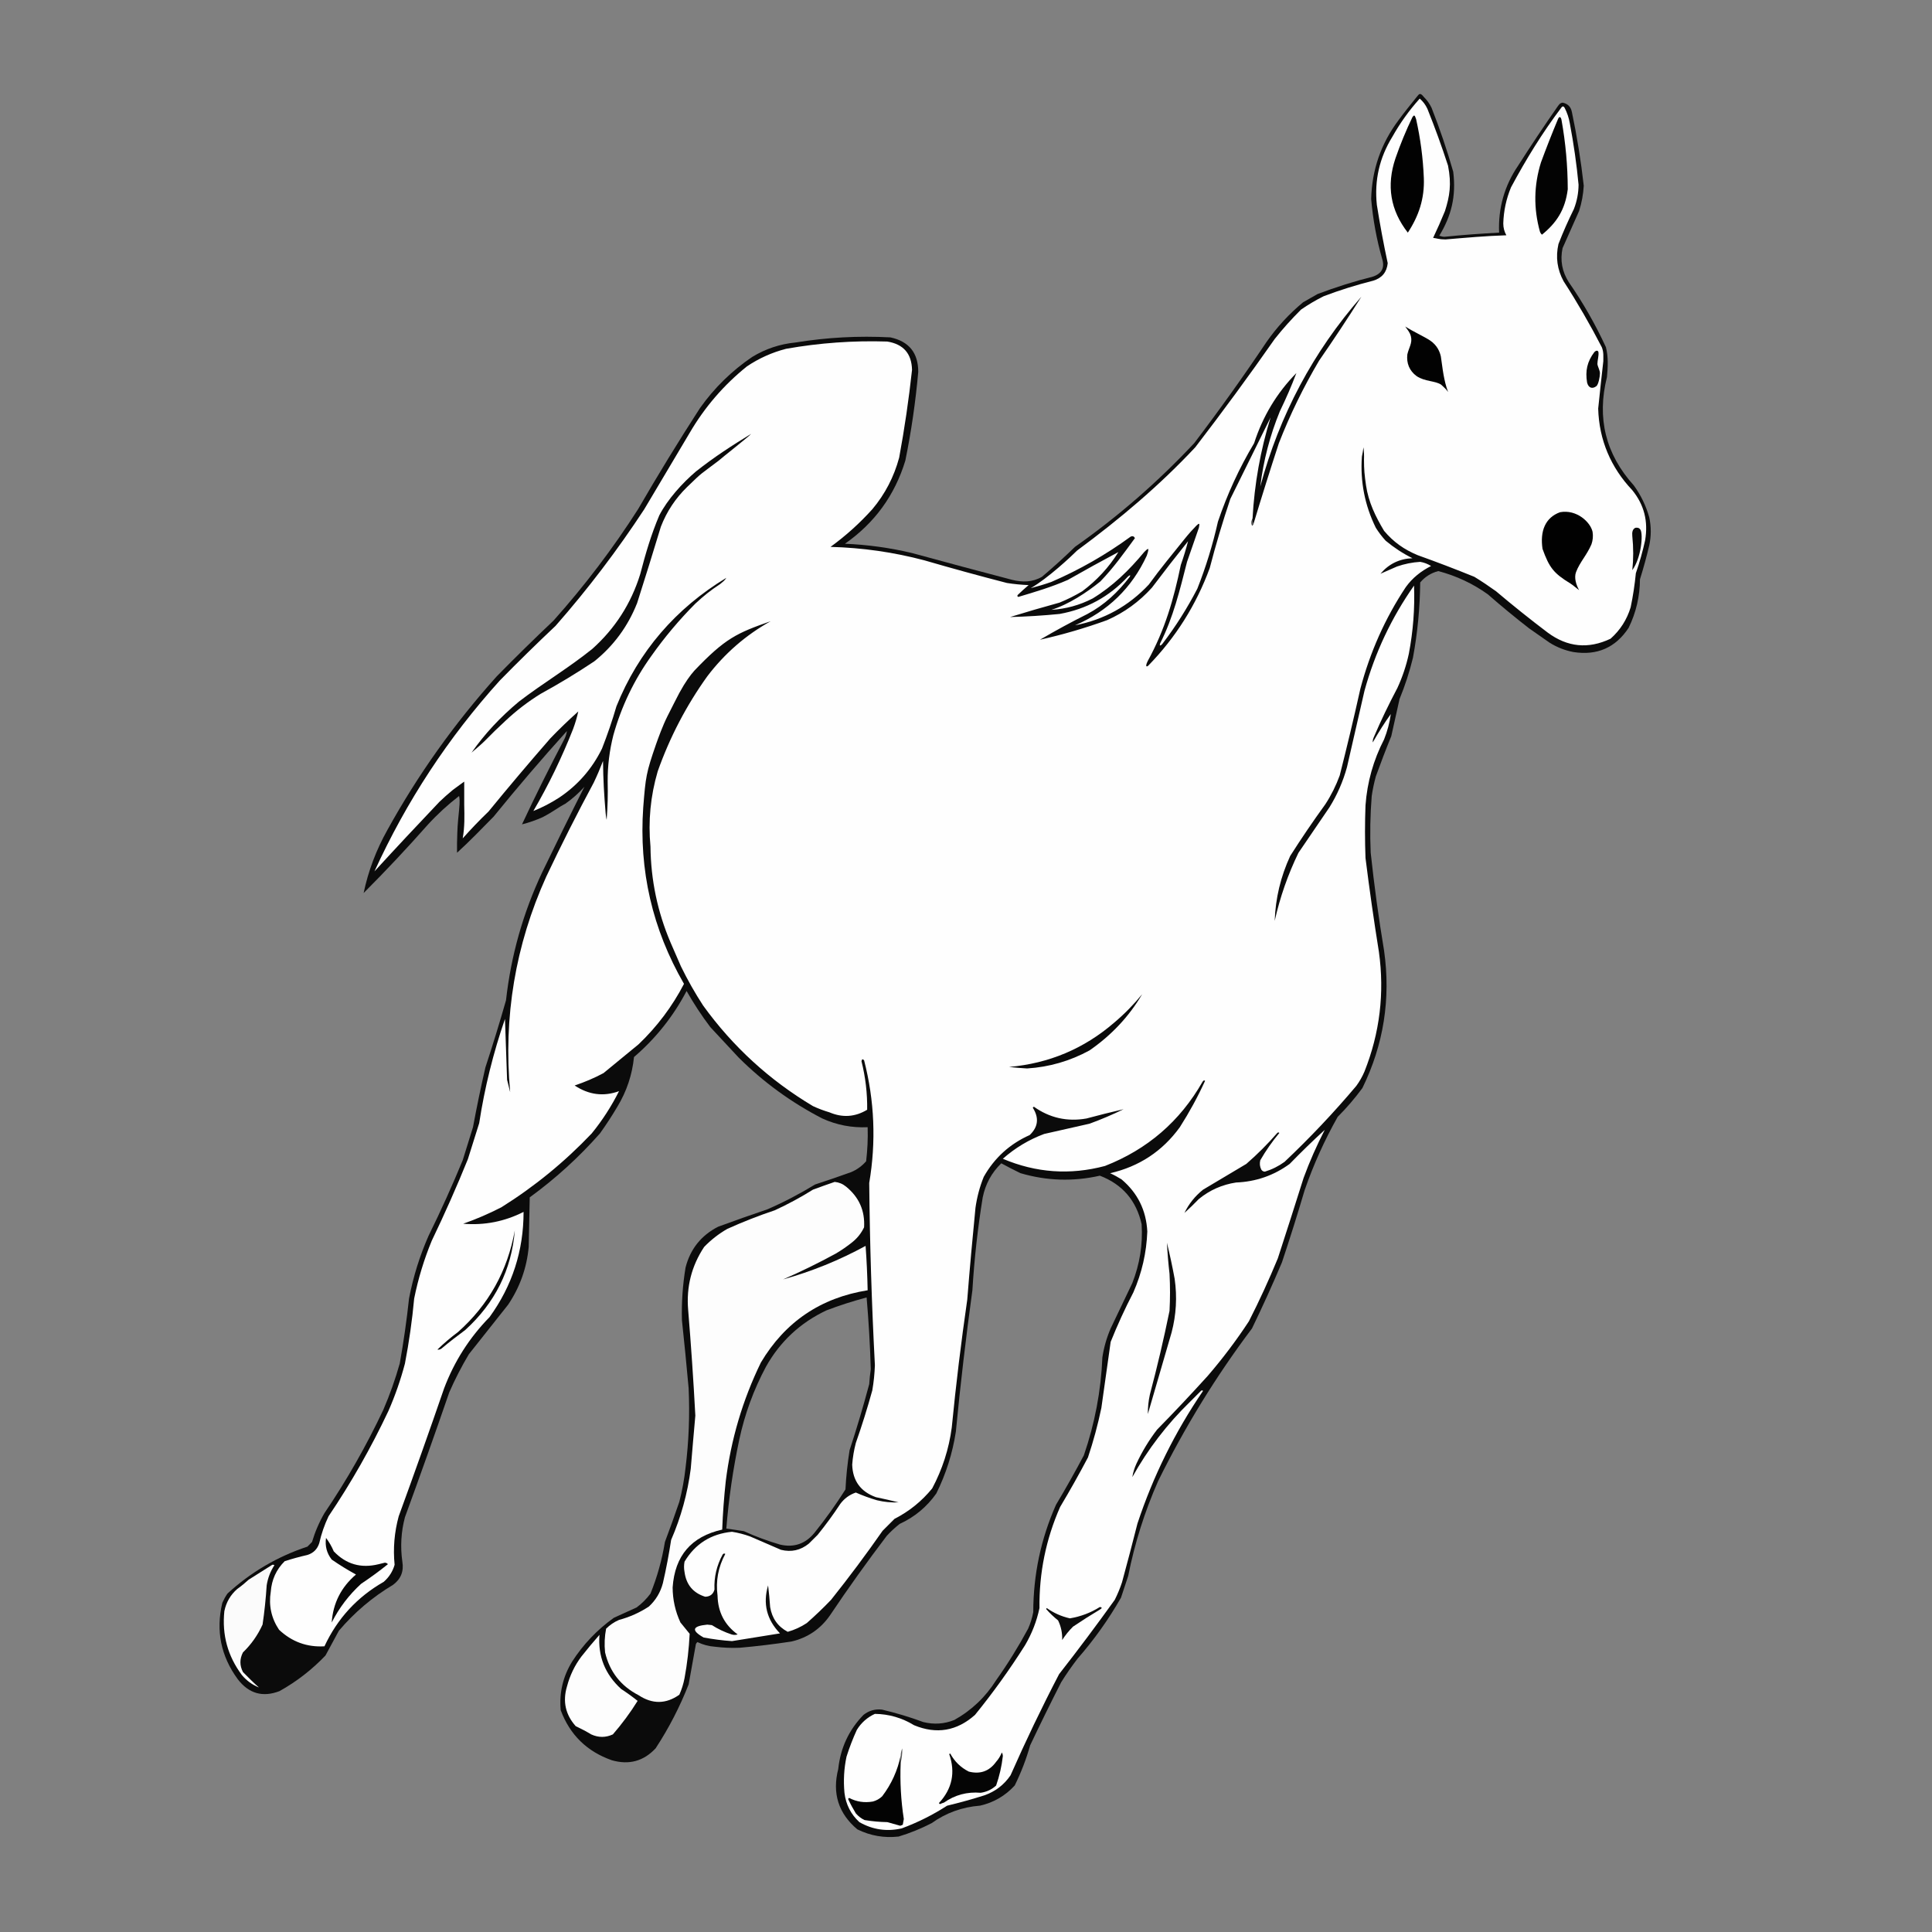 <?xml version="1.0" encoding="UTF-8"?> <svg xmlns="http://www.w3.org/2000/svg" width="32" height="32" viewBox="0 0 32 32" fill="none"><rect x="0" y="0" width="32" height="32" fill="#808080" stroke="none"/><g clip-path="url(#clip0_246_188)"><path opacity="0.943" fill-rule="evenodd" clip-rule="evenodd" d="M23.472 1.597C23.506 1.555 23.523 1.529 23.583 1.606C23.636 1.658 23.679 1.718 23.711 1.785C23.848 2.133 23.968 2.486 24.07 2.845C24.121 3.255 24.037 3.579 23.839 3.905C23.868 3.91 23.882 3.922 23.925 3.922C24.226 3.891 24.528 3.869 24.83 3.853C24.813 3.447 24.918 3.077 25.146 2.742C25.356 2.413 25.573 2.088 25.796 1.768C25.82 1.739 25.83 1.709 25.881 1.7C25.966 1.717 26.018 1.768 26.035 1.854C26.12 2.258 26.186 2.665 26.232 3.076C26.224 3.219 26.198 3.358 26.155 3.494C26.064 3.7 25.973 3.905 25.881 4.11C25.838 4.311 25.873 4.499 25.984 4.674C26.22 5.014 26.425 5.373 26.599 5.75C26.642 5.921 26.631 6.08 26.616 6.246C26.446 6.925 26.594 7.523 27.061 8.04C27.178 8.201 27.263 8.377 27.317 8.57C27.35 8.724 27.35 8.878 27.317 9.032C27.273 9.221 27.221 9.409 27.163 9.595C27.161 9.878 27.099 10.146 26.975 10.399C26.759 10.727 26.455 10.861 26.061 10.8C25.921 10.773 25.79 10.722 25.668 10.646C25.554 10.567 25.44 10.487 25.326 10.407C25.093 10.226 24.865 10.038 24.642 9.843C24.393 9.665 24.12 9.537 23.822 9.459C23.703 9.49 23.603 9.553 23.523 9.647C23.519 10.066 23.479 10.482 23.403 10.894C23.346 11.128 23.272 11.356 23.181 11.578C23.136 11.783 23.09 11.988 23.044 12.193C22.954 12.413 22.869 12.636 22.788 12.86C22.759 12.966 22.736 13.075 22.72 13.184C22.695 13.497 22.689 13.811 22.703 14.124C22.761 14.668 22.835 15.209 22.925 15.748C23.037 16.543 22.918 17.301 22.566 18.021C22.442 18.19 22.305 18.35 22.156 18.499C21.937 18.887 21.755 19.291 21.609 19.713C21.491 20.114 21.365 20.512 21.233 20.909C21.077 21.278 20.912 21.642 20.737 22.003C20.142 22.794 19.623 23.637 19.182 24.532C18.959 25.037 18.794 25.561 18.686 26.104C18.647 26.224 18.607 26.344 18.567 26.463C18.361 26.823 18.122 27.159 17.849 27.471C17.751 27.598 17.66 27.729 17.576 27.864C17.4 28.21 17.229 28.557 17.063 28.907C16.998 29.137 16.912 29.36 16.807 29.573C16.651 29.744 16.46 29.855 16.234 29.907C15.938 29.93 15.67 30.026 15.431 30.197C15.255 30.288 15.073 30.362 14.884 30.419C14.644 30.446 14.416 30.406 14.2 30.3C13.887 30.036 13.781 29.703 13.884 29.3C13.921 28.951 14.06 28.652 14.303 28.403C14.394 28.332 14.496 28.303 14.611 28.317C14.843 28.372 15.07 28.44 15.294 28.523C15.47 28.566 15.64 28.555 15.807 28.488C16.093 28.328 16.324 28.108 16.499 27.83C16.693 27.557 16.869 27.272 17.029 26.976C17.068 26.888 17.096 26.797 17.114 26.702C17.115 26.083 17.24 25.49 17.49 24.925C17.651 24.656 17.805 24.382 17.952 24.105C18.133 23.579 18.236 23.038 18.259 22.481C18.284 22.316 18.33 22.156 18.396 22.003C18.516 21.752 18.636 21.501 18.755 21.251C18.878 20.937 18.93 20.613 18.909 20.277C18.821 19.884 18.59 19.616 18.217 19.473C17.775 19.573 17.336 19.559 16.901 19.431C16.794 19.379 16.689 19.325 16.584 19.268C16.424 19.424 16.322 19.611 16.277 19.832C16.194 20.342 16.137 20.855 16.106 21.37C15.999 22.149 15.907 22.929 15.832 23.712C15.777 24.071 15.669 24.412 15.508 24.737C15.351 24.959 15.149 25.127 14.901 25.241C14.825 25.301 14.754 25.366 14.688 25.438C14.362 25.867 14.048 26.306 13.748 26.754C13.59 26.982 13.376 27.127 13.107 27.189C12.823 27.232 12.538 27.267 12.252 27.292C12.115 27.298 11.979 27.292 11.842 27.275C11.74 27.268 11.643 27.242 11.552 27.198C11.54 27.207 11.531 27.218 11.526 27.232C11.487 27.455 11.447 27.677 11.406 27.899C11.26 28.271 11.078 28.624 10.859 28.958C10.66 29.171 10.418 29.237 10.133 29.155C9.721 29.01 9.439 28.734 9.287 28.326C9.261 28.038 9.324 27.77 9.475 27.523C9.66 27.236 9.89 26.994 10.167 26.796C10.293 26.739 10.418 26.682 10.543 26.625C10.632 26.56 10.708 26.483 10.774 26.395C10.886 26.119 10.965 25.834 11.013 25.54C11.096 25.32 11.176 25.097 11.252 24.874C11.3 24.688 11.334 24.5 11.355 24.31C11.409 23.873 11.426 23.434 11.406 22.994C11.372 22.617 11.335 22.241 11.295 21.866C11.287 21.577 11.307 21.286 11.355 20.994C11.433 20.689 11.613 20.463 11.893 20.319C12.165 20.219 12.439 20.122 12.714 20.029C12.986 19.91 13.248 19.773 13.5 19.619C13.701 19.554 13.9 19.485 14.098 19.414C14.194 19.373 14.277 19.313 14.346 19.234C14.368 19.047 14.377 18.859 14.371 18.67C14.109 18.682 13.858 18.634 13.619 18.525C13.106 18.26 12.644 17.924 12.235 17.517C12.079 17.349 11.922 17.18 11.765 17.012C11.621 16.822 11.49 16.622 11.372 16.414C11.152 16.834 10.861 17.199 10.501 17.508C10.471 17.802 10.38 18.075 10.227 18.328C10.137 18.481 10.04 18.629 9.937 18.773C9.588 19.169 9.2 19.522 8.774 19.832C8.769 20.106 8.763 20.379 8.757 20.653C8.725 21.001 8.611 21.32 8.416 21.61C8.199 21.883 7.983 22.157 7.766 22.43C7.645 22.633 7.536 22.844 7.441 23.062C7.203 23.754 6.958 24.444 6.707 25.13C6.643 25.372 6.629 25.617 6.664 25.865C6.691 26.026 6.64 26.154 6.51 26.25C6.17 26.453 5.871 26.706 5.613 27.01C5.539 27.146 5.465 27.283 5.391 27.42C5.166 27.656 4.913 27.852 4.63 28.01C4.352 28.117 4.121 28.052 3.938 27.813C3.658 27.431 3.573 27.009 3.682 26.549C3.706 26.495 3.734 26.443 3.767 26.395C4.152 26.042 4.593 25.782 5.092 25.617C5.117 25.592 5.143 25.566 5.168 25.54C5.218 25.373 5.286 25.213 5.374 25.062C5.742 24.519 6.067 23.949 6.348 23.353C6.456 23.103 6.547 22.846 6.621 22.584C6.685 22.227 6.736 21.868 6.775 21.507C6.844 21.147 6.952 20.8 7.1 20.465C7.302 20.055 7.49 19.639 7.664 19.217C7.721 19.035 7.778 18.853 7.834 18.67C7.896 18.338 7.964 18.008 8.04 17.679C8.161 17.311 8.275 16.941 8.381 16.568C8.464 15.828 8.663 15.122 8.98 14.449C9.21 13.972 9.443 13.499 9.68 13.031C9.585 13.137 9.48 13.231 9.364 13.312C9.234 13.38 9.168 13.441 8.988 13.535C8.876 13.585 8.762 13.625 8.646 13.654C8.871 13.173 9.108 12.697 9.355 12.227C9.373 12.187 9.384 12.147 9.39 12.108C8.972 12.57 8.568 13.043 8.176 13.526C7.985 13.72 7.771 13.942 7.57 14.124C7.57 14.073 7.57 14.03 7.57 13.962C7.577 13.685 7.577 13.69 7.604 13.415C7.619 13.261 7.612 13.227 7.604 13.184C7.417 13.328 7.243 13.488 7.083 13.663C6.741 14.05 6.388 14.426 6.023 14.791C6.1 14.425 6.231 14.078 6.416 13.748C6.923 12.83 7.527 11.982 8.228 11.202C8.536 10.888 8.849 10.581 9.168 10.279C9.684 9.701 10.152 9.085 10.569 8.433C10.897 7.866 11.239 7.308 11.594 6.759C11.831 6.425 12.119 6.143 12.457 5.913C12.678 5.778 12.918 5.698 13.175 5.673C13.697 5.588 14.221 5.56 14.747 5.588C15.056 5.654 15.209 5.845 15.209 6.16C15.165 6.654 15.094 7.144 14.995 7.63C14.82 8.204 14.487 8.662 13.995 9.006C14.37 9.022 14.741 9.073 15.106 9.16C15.658 9.311 16.21 9.459 16.764 9.604C16.935 9.645 17.097 9.647 17.259 9.553C17.447 9.394 17.629 9.229 17.806 9.057C18.52 8.555 19.178 7.982 19.78 7.34C20.196 6.793 20.595 6.235 20.977 5.665C21.149 5.418 21.352 5.199 21.583 5.007C21.663 4.961 21.743 4.916 21.823 4.87C22.125 4.756 22.432 4.659 22.745 4.58C22.891 4.528 22.939 4.429 22.891 4.281C22.799 3.959 22.74 3.631 22.711 3.298C22.723 2.812 22.874 2.377 23.164 1.991C23.261 1.857 23.369 1.726 23.472 1.597ZM14.354 21.49C14.388 21.883 14.411 22.279 14.423 22.678C14.411 22.76 14.402 22.843 14.397 22.926C14.299 23.293 14.191 23.658 14.072 24.019C14.036 24.239 14.014 24.456 14.004 24.669C13.847 24.917 13.676 25.157 13.491 25.387C13.341 25.571 13.15 25.637 12.919 25.583C12.714 25.523 12.515 25.449 12.321 25.361C12.224 25.346 12.127 25.331 12.03 25.318C12.07 24.824 12.141 24.334 12.244 23.848C12.335 23.422 12.483 23.017 12.688 22.635C12.922 22.218 13.256 21.908 13.688 21.704C13.909 21.62 14.131 21.549 14.354 21.49Z" fill="#050505"></path><path fill-rule="evenodd" clip-rule="evenodd" d="M22.592 7.614C22.595 7.546 22.592 7.477 22.583 7.409C22.577 7.461 22.568 7.512 22.557 7.563C22.528 7.977 22.605 8.37 22.788 8.742C22.836 8.818 22.89 8.889 22.951 8.956C23.088 9.07 23.236 9.167 23.395 9.246C23.18 9.254 23.003 9.34 22.865 9.503C22.954 9.464 23.045 9.424 23.139 9.383C23.263 9.34 23.391 9.314 23.523 9.306C23.588 9.317 23.648 9.34 23.703 9.375C23.535 9.46 23.395 9.571 23.284 9.725C22.941 10.241 22.69 10.808 22.532 11.408C22.425 11.889 22.311 12.367 22.19 12.844C22.128 13.013 22.049 13.172 21.951 13.322C21.749 13.601 21.555 13.886 21.37 14.177C21.212 14.519 21.126 14.878 21.113 15.253C21.2 14.863 21.331 14.487 21.506 14.126C21.677 13.875 21.848 13.624 22.019 13.373C22.148 13.166 22.245 12.944 22.31 12.707C22.407 12.286 22.503 11.864 22.6 11.442C22.773 10.812 23.047 10.231 23.421 9.699C23.435 10.078 23.406 10.454 23.335 10.827C23.293 11.022 23.23 11.21 23.147 11.391C22.996 11.679 22.882 11.913 22.754 12.211C22.737 12.254 22.737 12.263 22.737 12.297C22.836 12.123 22.936 11.966 23.036 11.827C23.017 11.971 22.979 12.11 22.925 12.246C22.748 12.589 22.645 12.954 22.617 13.339C22.606 13.63 22.606 13.92 22.617 14.211C22.682 14.731 22.756 15.249 22.839 15.766C22.934 16.448 22.854 17.109 22.6 17.748C22.563 17.834 22.518 17.914 22.463 17.988C22.092 18.428 21.696 18.847 21.276 19.244C21.177 19.316 21.069 19.37 20.951 19.406C20.925 19.406 20.905 19.394 20.891 19.372C20.866 19.323 20.861 19.272 20.874 19.218C20.966 19.058 21.072 18.907 21.19 18.765C21.179 18.754 21.168 18.754 21.156 18.765C20.997 18.948 20.826 19.119 20.643 19.278C20.404 19.42 20.165 19.563 19.926 19.705C19.794 19.811 19.691 19.939 19.618 20.09C19.694 20.022 19.774 19.945 19.857 19.859C20.037 19.712 20.242 19.621 20.473 19.586C20.802 19.573 21.098 19.47 21.361 19.278C21.553 19.081 21.747 18.892 21.942 18.714C21.809 18.972 21.692 19.236 21.592 19.509C21.452 19.954 21.309 20.398 21.165 20.842C21.019 21.195 20.86 21.543 20.686 21.884C20.478 22.201 20.25 22.503 20.003 22.79C19.73 23.091 19.451 23.388 19.165 23.679C19.031 23.853 18.917 24.041 18.823 24.243C18.79 24.315 18.767 24.389 18.755 24.465C19.012 24.003 19.331 23.587 19.712 23.217C19.772 23.157 19.832 23.098 19.891 23.038C19.903 23.026 19.914 23.026 19.926 23.038C19.462 23.717 19.1 24.449 18.84 25.234C18.758 25.559 18.672 25.884 18.584 26.208C18.551 26.308 18.511 26.404 18.464 26.498C18.165 26.915 17.858 27.325 17.542 27.729C17.256 28.278 16.988 28.837 16.738 29.404C16.631 29.562 16.486 29.673 16.303 29.737C16.1 29.801 15.895 29.858 15.687 29.908C15.451 30.06 15.2 30.186 14.935 30.284C14.688 30.34 14.455 30.306 14.235 30.181C14.093 30.051 14.01 29.888 13.987 29.694C13.968 29.493 13.979 29.293 14.021 29.096C14.069 28.944 14.126 28.796 14.192 28.652C14.265 28.533 14.365 28.445 14.491 28.387C14.724 28.39 14.94 28.453 15.14 28.575C15.511 28.729 15.848 28.672 16.149 28.404C16.448 28.036 16.724 27.652 16.978 27.25C17.091 27.058 17.171 26.853 17.217 26.635C17.21 26.052 17.324 25.493 17.559 24.96C17.719 24.692 17.873 24.418 18.02 24.14C18.11 23.871 18.184 23.598 18.242 23.32C18.294 22.955 18.345 22.59 18.396 22.226C18.508 21.947 18.633 21.673 18.772 21.406C18.913 21.084 18.99 20.748 19.003 20.398C18.985 20.047 18.843 19.759 18.576 19.534C18.515 19.496 18.453 19.462 18.387 19.432C18.867 19.322 19.252 19.069 19.541 18.671C19.698 18.425 19.838 18.169 19.96 17.902C19.945 17.889 19.931 17.895 19.917 17.919C19.543 18.573 19.005 19.037 18.302 19.312C17.724 19.466 17.16 19.426 16.61 19.193C16.812 19.014 17.04 18.877 17.294 18.782C17.544 18.726 17.795 18.669 18.046 18.612C18.238 18.542 18.426 18.462 18.61 18.372C18.405 18.419 18.2 18.471 17.994 18.526C17.676 18.582 17.385 18.516 17.123 18.33C17.117 18.335 17.111 18.341 17.106 18.347C17.213 18.515 17.196 18.666 17.055 18.8C16.725 18.947 16.471 19.178 16.294 19.492C16.227 19.657 16.182 19.828 16.157 20.004C16.107 20.511 16.061 21.018 16.021 21.525C15.919 22.23 15.833 22.936 15.764 23.645C15.717 24.001 15.608 24.337 15.44 24.653C15.267 24.865 15.059 25.033 14.816 25.157C14.75 25.222 14.685 25.288 14.619 25.354C14.347 25.744 14.062 26.126 13.765 26.498C13.636 26.633 13.502 26.761 13.363 26.883C13.265 26.948 13.16 26.996 13.047 27.028C12.883 26.941 12.787 26.804 12.756 26.618C12.748 26.498 12.736 26.379 12.722 26.259C12.633 26.561 12.699 26.826 12.919 27.054C12.653 27.096 12.389 27.139 12.124 27.182C11.966 27.171 11.81 27.151 11.654 27.122C11.445 27.004 11.465 26.933 11.714 26.909C11.74 26.912 11.765 26.914 11.791 26.917C11.892 26.982 12.001 27.033 12.116 27.071C12.15 27.082 12.184 27.082 12.218 27.071C12.002 26.915 11.891 26.701 11.885 26.43C11.853 26.185 11.896 25.955 12.013 25.738C11.997 25.727 11.983 25.73 11.97 25.747C11.871 25.928 11.825 26.121 11.834 26.328C11.813 26.405 11.761 26.445 11.68 26.447C11.48 26.384 11.366 26.247 11.338 26.037C11.327 25.98 11.327 25.923 11.338 25.866C11.515 25.57 11.777 25.405 12.124 25.371C12.226 25.387 12.326 25.413 12.423 25.448C12.595 25.522 12.765 25.596 12.936 25.67C13.107 25.712 13.26 25.678 13.397 25.567C13.446 25.519 13.494 25.47 13.543 25.422C13.676 25.257 13.802 25.086 13.918 24.909C13.985 24.819 14.071 24.757 14.175 24.721C14.288 24.771 14.405 24.814 14.525 24.849C14.644 24.878 14.763 24.889 14.884 24.884C14.761 24.853 14.635 24.825 14.508 24.798C14.255 24.707 14.124 24.528 14.115 24.26C14.124 24.138 14.144 24.019 14.175 23.901C14.276 23.613 14.367 23.323 14.448 23.029C14.472 22.891 14.486 22.751 14.491 22.611C14.438 21.605 14.407 20.6 14.397 19.594C14.513 18.91 14.485 18.232 14.312 17.561C14.289 17.537 14.274 17.542 14.269 17.578C14.335 17.841 14.367 18.109 14.363 18.381C14.164 18.501 13.956 18.516 13.739 18.424C13.645 18.396 13.554 18.362 13.466 18.321C12.746 17.892 12.139 17.337 11.646 16.655C11.51 16.446 11.387 16.229 11.278 16.005C11.201 15.826 11.184 15.792 11.107 15.612C10.891 15.106 10.78 14.576 10.774 14.023C10.734 13.599 10.774 13.183 10.894 12.775C11.094 12.211 11.367 11.687 11.714 11.203C12.001 10.825 12.351 10.52 12.765 10.289C12.202 10.487 12.013 10.571 11.5 11.109C11.432 11.186 11.355 11.289 11.252 11.477C11.22 11.536 11.116 11.742 11.056 11.861C10.975 12.022 10.901 12.229 10.868 12.322C10.702 12.801 10.694 12.864 10.654 13.373C10.581 14.417 10.806 15.391 11.329 16.296C11.135 16.67 10.884 17.003 10.578 17.296C10.384 17.455 10.19 17.615 9.996 17.774C9.843 17.856 9.683 17.924 9.518 17.979C9.753 18.135 9.998 18.166 10.253 18.073C10.127 18.324 9.976 18.558 9.8 18.774C9.351 19.246 8.853 19.653 8.305 19.996C8.099 20.102 7.888 20.193 7.672 20.269C8.025 20.298 8.358 20.232 8.672 20.073C8.672 20.716 8.484 21.297 8.108 21.816C7.776 22.155 7.525 22.548 7.356 22.995C7.112 23.704 6.861 24.41 6.604 25.114C6.532 25.378 6.509 25.646 6.536 25.918C6.504 26.029 6.444 26.123 6.356 26.2C5.915 26.452 5.588 26.808 5.374 27.268C5.086 27.285 4.835 27.194 4.622 26.994C4.494 26.803 4.448 26.592 4.485 26.362C4.5 26.165 4.576 25.996 4.716 25.858C4.84 25.818 4.965 25.784 5.092 25.755C5.191 25.724 5.257 25.658 5.288 25.559C5.323 25.404 5.374 25.256 5.442 25.114C5.816 24.56 6.146 23.979 6.433 23.371C6.545 23.116 6.636 22.854 6.707 22.585C6.775 22.229 6.827 21.87 6.86 21.508C6.926 21.18 7.023 20.861 7.151 20.551C7.364 20.108 7.564 19.658 7.749 19.201C7.812 19.002 7.874 18.802 7.937 18.603C8.027 18.015 8.17 17.439 8.364 16.877C8.376 17.213 8.388 17.549 8.399 17.885C8.416 17.954 8.433 18.022 8.45 18.09C8.336 16.845 8.535 15.654 9.048 14.519C9.297 13.993 9.559 13.474 9.834 12.963C9.89 12.846 9.941 12.726 9.988 12.604C9.991 12.924 10.005 13.149 10.031 13.467C10.032 13.477 10.039 13.544 10.048 13.579C10.065 13.368 10.07 13.157 10.065 12.946C10.063 12.686 10.095 12.43 10.159 12.177C10.293 11.699 10.503 11.26 10.791 10.861C11.008 10.554 11.25 10.266 11.517 9.998C11.667 9.86 11.758 9.786 11.928 9.674C11.97 9.639 12.005 9.614 12.03 9.571C11.194 10.076 10.575 10.791 10.21 11.699C10.141 11.936 10.061 12.169 9.971 12.399C9.807 12.734 9.57 13.005 9.262 13.211C9.124 13.3 8.982 13.374 8.834 13.433C9.088 12.998 9.307 12.545 9.492 12.075C9.528 11.978 9.557 11.881 9.578 11.784C9.419 11.926 9.265 12.074 9.116 12.229C8.768 12.628 8.426 13.032 8.091 13.442C7.942 13.585 7.8 13.733 7.664 13.886C7.698 13.69 7.693 13.52 7.689 13.331C7.689 13.194 7.689 13.1 7.689 12.946C7.649 12.975 7.604 13.006 7.501 13.083C7.39 13.177 7.374 13.19 7.279 13.28C6.91 13.668 6.551 14.052 6.202 14.433C6.733 13.27 7.425 12.216 8.279 11.271C8.581 10.963 8.889 10.661 9.202 10.366C9.738 9.756 10.227 9.112 10.671 8.435C10.922 8.013 11.173 7.591 11.423 7.17C11.671 6.745 11.987 6.378 12.372 6.068C12.572 5.934 12.788 5.837 13.021 5.777C13.575 5.679 14.134 5.639 14.696 5.657C14.963 5.7 15.1 5.856 15.106 6.127C15.053 6.614 14.982 7.099 14.893 7.58C14.807 7.899 14.659 8.184 14.448 8.435C14.238 8.668 14.007 8.876 13.756 9.058C14.283 9.072 14.802 9.146 15.311 9.281C15.765 9.413 16.221 9.538 16.678 9.656C16.797 9.675 16.917 9.686 17.037 9.691C16.976 9.743 16.916 9.797 16.858 9.853C16.846 9.867 16.849 9.879 16.866 9.887C17.144 9.804 17.413 9.725 17.687 9.605C17.966 9.446 18.245 9.292 18.524 9.144C18.367 9.398 18.165 9.614 17.926 9.793C17.806 9.865 17.68 9.928 17.55 9.981C17.274 10.057 17.001 10.136 16.73 10.22C17.003 10.213 17.276 10.196 17.55 10.169C17.995 10.089 18.371 9.884 18.678 9.554C18.689 9.543 18.738 9.503 18.712 9.554C18.516 9.81 18.293 10.019 18.012 10.169C17.744 10.303 17.482 10.445 17.225 10.596C17.601 10.512 17.971 10.404 18.336 10.272C18.622 10.146 18.87 9.966 19.08 9.733C19.275 9.474 19.474 9.218 19.678 8.964C19.644 9.095 19.604 9.226 19.558 9.357C19.439 9.93 19.296 10.427 19.011 10.947C18.96 11.049 18.995 11.049 19.02 11.024C19.473 10.559 19.812 10.021 20.037 9.409C20.137 9.023 20.251 8.641 20.378 8.264C20.601 7.813 20.823 7.363 21.045 6.914C20.877 7.458 20.777 8.016 20.746 8.588C20.727 8.625 20.724 8.665 20.737 8.708C20.75 8.699 20.758 8.687 20.763 8.674C20.897 8.229 21.037 7.784 21.182 7.341C21.367 6.867 21.59 6.411 21.848 5.974C22.091 5.623 22.325 5.27 22.549 4.914C21.751 5.826 21.192 6.875 20.874 8.059C20.926 7.629 21.034 7.213 21.199 6.811C21.3 6.602 21.392 6.392 21.472 6.179C21.148 6.509 20.915 6.896 20.772 7.341C20.526 7.752 20.327 8.185 20.173 8.64C20.088 9.019 19.974 9.39 19.832 9.75C19.666 10.07 19.476 10.372 19.259 10.656C19.251 10.674 19.191 10.725 19.216 10.656C19.433 10.227 19.541 9.776 19.661 9.306C19.726 9.118 19.792 8.93 19.857 8.742C19.874 8.665 19.866 8.657 19.814 8.708C19.753 8.77 19.686 8.845 19.618 8.93C19.412 9.187 19.221 9.415 19.028 9.682C18.694 10.039 18.287 10.264 17.806 10.357C18.35 10.124 18.746 9.739 18.994 9.204C19.003 9.182 19.023 9.116 19.02 9.093C19.002 9.09 18.977 9.118 18.951 9.144C18.704 9.443 18.429 9.711 18.097 9.913C17.882 10.024 17.654 10.086 17.413 10.101C17.697 10.013 17.997 9.816 18.225 9.631C18.447 9.4 18.602 9.18 18.798 8.913C18.783 8.883 18.76 8.874 18.729 8.887C18.32 9.186 17.881 9.437 17.413 9.639C17.299 9.679 17.185 9.713 17.072 9.742C17.354 9.58 17.738 9.221 17.841 9.118C18.558 8.588 19.206 8.04 19.797 7.409C20.249 6.821 20.688 6.223 21.113 5.615C21.248 5.444 21.394 5.282 21.549 5.128C21.669 5.045 21.794 4.971 21.925 4.906C22.194 4.804 22.467 4.719 22.745 4.649C22.89 4.605 22.97 4.508 22.985 4.359C22.916 4.038 22.856 3.716 22.805 3.393C22.762 2.988 22.848 2.612 23.062 2.265C23.19 2.037 23.341 1.827 23.515 1.633C23.57 1.68 23.612 1.737 23.643 1.804C23.767 2.113 23.881 2.427 23.984 2.744C24.044 3.051 24.012 3.249 23.933 3.496C23.872 3.646 23.806 3.794 23.737 3.94C23.797 3.946 23.831 3.966 23.942 3.966C24.286 3.937 24.605 3.908 24.95 3.897C24.916 3.837 24.899 3.771 24.899 3.701C24.905 3.493 24.948 3.294 25.027 3.103C25.278 2.635 25.546 2.199 25.864 1.778C25.883 1.754 25.902 1.761 25.916 1.787C25.957 1.868 25.986 1.953 26.001 2.043C26.065 2.38 26.114 2.719 26.146 3.06C26.145 3.198 26.119 3.332 26.069 3.461C25.975 3.651 25.889 3.845 25.813 4.042C25.764 4.258 25.792 4.463 25.898 4.658C26.127 5.012 26.337 5.376 26.531 5.751C26.565 5.837 26.555 5.904 26.556 5.982C26.526 6.244 26.498 6.506 26.471 6.768C26.486 7.288 26.68 7.743 27.035 8.118C27.235 8.364 27.3 8.635 27.249 8.947C27.208 9.133 27.157 9.315 27.095 9.494C27.076 9.684 27.048 9.872 27.009 10.058C26.947 10.263 26.836 10.437 26.676 10.579C26.308 10.754 25.961 10.72 25.634 10.477C25.343 10.257 25.058 10.029 24.779 9.793C24.662 9.709 24.543 9.629 24.42 9.554C24.11 9.428 23.796 9.308 23.48 9.195C23.255 9.101 23.081 8.978 22.925 8.793C22.783 8.556 22.666 8.316 22.626 8.041C22.601 7.871 22.592 7.777 22.592 7.614Z" fill="#FEFEFE"></path><path fill-rule="evenodd" clip-rule="evenodd" d="M23.395 1.939C23.421 1.905 23.43 1.896 23.455 1.973C23.527 2.294 23.57 2.619 23.583 2.947C23.597 3.289 23.498 3.58 23.318 3.853C23.029 3.483 22.961 3.073 23.113 2.623C23.194 2.389 23.288 2.161 23.395 1.939Z" fill="#020202"></path><path fill-rule="evenodd" clip-rule="evenodd" d="M25.805 1.973C25.83 1.913 25.856 1.942 25.864 1.99C25.932 2.369 25.966 2.75 25.967 3.135C25.924 3.477 25.78 3.691 25.54 3.887C25.524 3.873 25.513 3.856 25.506 3.836C25.399 3.452 25.405 3.07 25.523 2.691C25.612 2.449 25.706 2.21 25.805 1.973Z" fill="#030303"></path><path fill-rule="evenodd" clip-rule="evenodd" d="M23.275 5.408C23.407 5.493 23.583 5.571 23.686 5.639C23.805 5.719 23.848 5.827 23.865 5.904C23.882 6.006 23.902 6.233 23.959 6.417C23.962 6.426 23.976 6.468 23.985 6.493C23.959 6.451 23.908 6.406 23.873 6.374C23.779 6.305 23.6 6.323 23.463 6.229C23.344 6.142 23.293 6.015 23.31 5.87C23.335 5.757 23.397 5.682 23.369 5.571C23.352 5.502 23.31 5.459 23.275 5.408Z" fill="#020202"></path><path fill-rule="evenodd" clip-rule="evenodd" d="M26.407 5.832C26.449 5.79 26.472 5.814 26.475 5.832C26.484 5.89 26.458 5.969 26.458 6.029C26.463 6.075 26.5 6.131 26.5 6.183C26.5 6.242 26.474 6.371 26.441 6.396C26.372 6.449 26.309 6.424 26.287 6.336C26.255 6.14 26.289 5.989 26.407 5.832Z" fill="#070707"></path><path fill-rule="evenodd" clip-rule="evenodd" d="M8.955 11.492C8.746 11.621 8.553 11.769 8.374 11.937C8.209 12.09 8.182 12.119 8.04 12.261C7.988 12.314 7.921 12.372 7.81 12.466C8.032 12.15 8.288 11.877 8.596 11.62C8.991 11.317 9.416 11.065 9.809 10.749C10.188 10.41 10.453 9.997 10.604 9.51C10.694 9.165 10.782 8.863 10.92 8.536C11.057 8.271 11.304 7.998 11.527 7.809C11.833 7.567 12.12 7.382 12.441 7.186C12.404 7.231 11.946 7.59 11.903 7.63C11.584 7.874 11.655 7.8 11.381 8.066C11.189 8.253 11.043 8.472 10.946 8.724C10.818 9.146 10.687 9.568 10.553 9.988C10.401 10.373 10.165 10.695 9.843 10.954C9.554 11.147 9.258 11.326 8.955 11.492Z" fill="#0B0B0B"></path><path fill-rule="evenodd" clip-rule="evenodd" d="M25.839 8.484C26.113 8.433 26.343 8.647 26.378 8.809C26.389 8.879 26.383 8.947 26.36 9.014C26.284 9.194 26.167 9.309 26.104 9.476C26.068 9.57 26.108 9.692 26.155 9.775C26.13 9.758 26.049 9.687 26.01 9.664C25.731 9.494 25.66 9.399 25.549 9.091C25.506 8.8 25.591 8.574 25.839 8.484Z" fill="#010101"></path><path fill-rule="evenodd" clip-rule="evenodd" d="M20.747 8.588C20.742 8.621 20.747 8.649 20.764 8.673C20.759 8.687 20.75 8.698 20.738 8.708C20.724 8.664 20.727 8.624 20.747 8.588Z" fill="#595959"></path><path fill-rule="evenodd" clip-rule="evenodd" d="M27.087 8.742C27.11 8.739 27.147 8.734 27.172 8.776C27.218 8.853 27.184 9.241 27.036 9.443C27.056 9.26 27.056 9.072 27.036 8.879C27.031 8.822 27.036 8.765 27.087 8.742Z" fill="#0A0A0A"></path><path fill-rule="evenodd" clip-rule="evenodd" d="M18.918 16.467C18.701 16.835 18.411 17.145 18.046 17.398C17.723 17.574 17.378 17.674 17.012 17.697C16.912 17.692 16.812 17.683 16.713 17.672C17.375 17.614 17.956 17.369 18.456 16.937C18.625 16.794 18.779 16.637 18.918 16.467Z" fill="#090909"></path><path fill-rule="evenodd" clip-rule="evenodd" d="M13.825 19.576C13.895 19.583 13.957 19.608 14.012 19.653C14.228 19.828 14.328 20.053 14.312 20.328C14.266 20.425 14.2 20.508 14.115 20.576C14.029 20.645 13.937 20.708 13.842 20.764C13.557 20.919 13.267 21.062 12.97 21.191C13.445 21.059 13.901 20.874 14.337 20.636C14.355 20.881 14.366 21.125 14.371 21.371C13.594 21.495 13.004 21.894 12.603 22.567C12.3 23.189 12.107 23.843 12.021 24.532C11.992 24.799 11.972 25.067 11.962 25.335C11.45 25.449 11.177 25.768 11.141 26.293C11.142 26.496 11.185 26.69 11.27 26.873C11.321 26.936 11.372 26.999 11.423 27.061C11.411 27.308 11.383 27.552 11.338 27.796C11.32 27.891 11.291 27.982 11.252 28.07C11.031 28.226 10.806 28.229 10.577 28.078C10.283 27.926 10.098 27.69 10.022 27.369C10.008 27.237 10.014 27.106 10.039 26.976C10.101 26.914 10.172 26.866 10.253 26.831C10.431 26.783 10.596 26.709 10.748 26.609C10.862 26.503 10.939 26.375 10.979 26.224C11.034 25.987 11.079 25.747 11.116 25.506C11.28 25.128 11.388 24.735 11.441 24.327C11.465 24.034 11.491 23.74 11.517 23.447C11.486 22.863 11.446 22.279 11.398 21.695C11.366 21.315 11.454 20.968 11.663 20.653C11.777 20.535 11.905 20.435 12.047 20.354C12.304 20.238 12.566 20.135 12.833 20.046C13.052 19.945 13.263 19.831 13.466 19.704C13.586 19.659 13.706 19.617 13.825 19.576Z" fill="#FDFDFD"></path><path fill-rule="evenodd" clip-rule="evenodd" d="M8.527 20.379C8.474 21.029 8.2 21.579 7.707 22.028C7.572 22.127 7.441 22.229 7.313 22.336C7.292 22.352 7.269 22.358 7.245 22.353C7.353 22.248 7.467 22.151 7.587 22.062C8.093 21.612 8.406 21.05 8.527 20.379Z" fill="#090909"></path><path fill-rule="evenodd" clip-rule="evenodd" d="M19.328 20.584C19.376 20.78 19.419 20.979 19.456 21.182C19.499 21.482 19.482 21.778 19.405 22.071C19.274 22.521 19.143 22.971 19.012 23.421C19.011 23.312 19.022 23.204 19.046 23.096C19.168 22.638 19.276 22.176 19.371 21.712C19.382 21.507 19.382 21.302 19.371 21.097C19.351 20.926 19.337 20.755 19.328 20.584Z" fill="#0C0C0C"></path><path fill-rule="evenodd" clip-rule="evenodd" d="M5.4 25.473C5.451 25.54 5.494 25.614 5.528 25.695C5.732 25.909 5.979 25.981 6.272 25.908C6.306 25.9 6.34 25.891 6.374 25.883C6.395 25.884 6.412 25.892 6.425 25.908C6.282 26.023 6.134 26.131 5.981 26.233C5.779 26.418 5.617 26.631 5.494 26.874C5.516 26.554 5.65 26.289 5.896 26.079C5.757 26.003 5.624 25.921 5.494 25.831C5.412 25.726 5.381 25.606 5.4 25.473Z" fill="#070707"></path><path fill-rule="evenodd" clip-rule="evenodd" d="M4.511 25.917C4.524 25.915 4.535 25.917 4.545 25.925C4.479 26.026 4.436 26.137 4.417 26.259C4.403 26.476 4.381 26.693 4.349 26.908C4.27 27.082 4.162 27.236 4.024 27.369C3.968 27.478 3.968 27.586 4.024 27.694C4.116 27.789 4.204 27.875 4.289 27.95C4.178 27.905 4.084 27.837 4.007 27.745C3.772 27.431 3.675 27.078 3.716 26.686C3.746 26.539 3.817 26.416 3.93 26.318C3.996 26.271 4.058 26.22 4.118 26.165C4.25 26.081 4.381 25.999 4.511 25.917Z" fill="#FBFBFB"></path><path fill-rule="evenodd" clip-rule="evenodd" d="M18.217 26.617C18.257 26.622 18.257 26.636 18.217 26.66C18.066 26.75 17.918 26.844 17.773 26.942C17.704 27.01 17.645 27.084 17.593 27.164C17.597 27.05 17.575 26.941 17.525 26.839C17.454 26.782 17.388 26.72 17.328 26.651C17.331 26.646 17.334 26.64 17.337 26.634C17.454 26.717 17.582 26.774 17.721 26.805C17.901 26.775 18.066 26.712 18.217 26.617Z" fill="#0C0C0C"></path><path fill-rule="evenodd" clip-rule="evenodd" d="M9.929 27.078C9.902 27.433 10.022 27.732 10.288 27.975C10.383 28.037 10.474 28.102 10.561 28.172C10.439 28.368 10.302 28.553 10.151 28.727C10.032 28.782 9.913 28.782 9.792 28.727C9.71 28.677 9.624 28.632 9.536 28.591C9.366 28.4 9.317 28.181 9.391 27.933C9.439 27.751 9.518 27.586 9.63 27.437C9.727 27.314 9.826 27.195 9.929 27.078Z" fill="#FDFDFD"></path><path fill-rule="evenodd" clip-rule="evenodd" d="M14.919 29.198C14.919 29.158 14.919 29.118 14.919 29.079C14.919 29.037 14.928 28.997 14.945 28.959C14.946 29.041 14.937 29.121 14.919 29.198Z" fill="#585858"></path><path fill-rule="evenodd" clip-rule="evenodd" d="M16.593 29.027C16.604 29.044 16.61 29.064 16.61 29.087C16.591 29.254 16.554 29.416 16.499 29.574C16.427 29.64 16.341 29.68 16.243 29.694C16.02 29.675 15.817 29.729 15.636 29.856C15.613 29.863 15.59 29.872 15.568 29.882C15.562 29.876 15.556 29.87 15.551 29.865C15.771 29.629 15.828 29.358 15.722 29.053C15.727 29.05 15.733 29.047 15.739 29.044C15.81 29.176 15.913 29.276 16.046 29.343C16.235 29.391 16.386 29.337 16.499 29.181C16.54 29.135 16.571 29.083 16.593 29.027Z" fill="#050505"></path><path fill-rule="evenodd" clip-rule="evenodd" d="M14.918 29.078C14.918 29.118 14.918 29.158 14.918 29.198C14.905 29.509 14.922 29.82 14.97 30.129C14.964 30.16 14.958 30.192 14.953 30.223C14.939 30.23 14.925 30.236 14.91 30.24C14.839 30.22 14.768 30.2 14.696 30.18C14.57 30.178 14.445 30.166 14.32 30.146C14.264 30.12 14.216 30.082 14.175 30.035C14.128 29.958 14.085 29.878 14.047 29.796C14.053 29.79 14.058 29.784 14.064 29.779C14.187 29.844 14.318 29.863 14.457 29.839C14.516 29.823 14.567 29.795 14.611 29.753C14.765 29.551 14.867 29.326 14.918 29.078Z" fill="#030303"></path></g><defs><clipPath id="clip0_246_188"><rect width="32" height="32" fill="white"></rect></clipPath></defs></svg> 